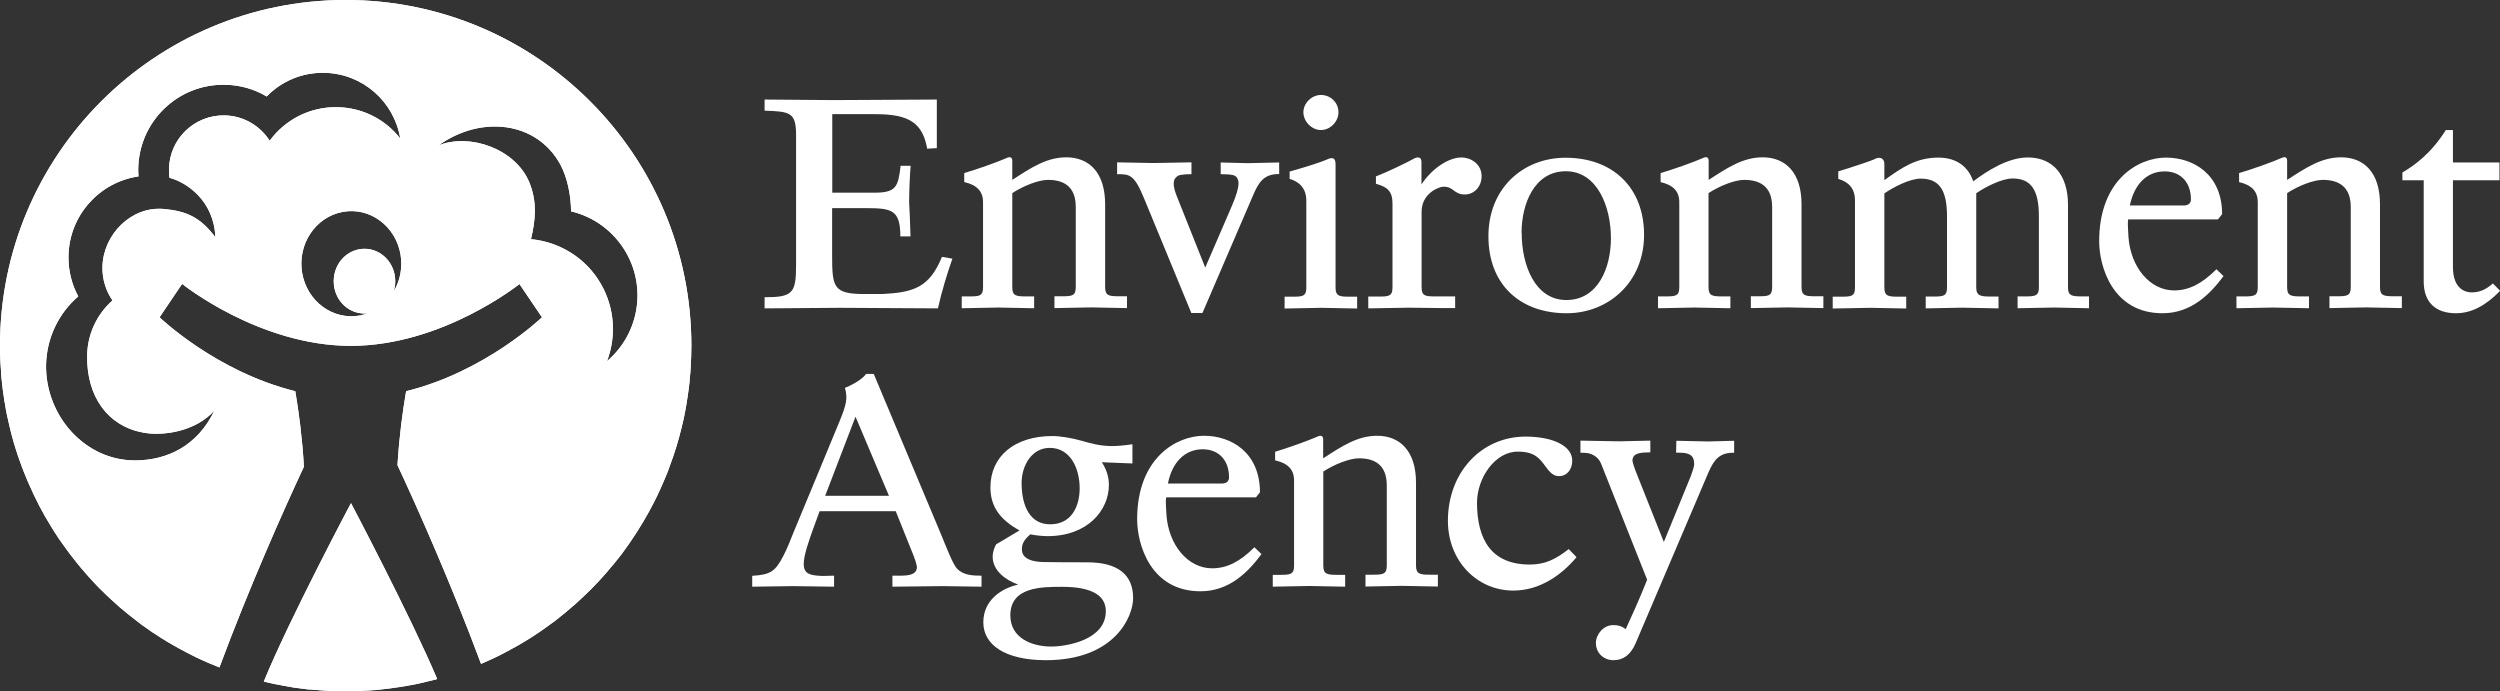 <?xml version="1.0" encoding="UTF-8"?>
<svg id="Layer_2" data-name="Layer 2" xmlns="http://www.w3.org/2000/svg" viewBox="0 0 179.57 49.66">
  <rect x="0" y="0" width="179.57" height="49.66" fill="#333333" stroke="none"/>
  <defs>
    <style>
      .cls-1 {
        fill: #fff;
        stroke-width: 0px;
      }
    </style>
  </defs>
  <g id="Layer_1-2" data-name="Layer 1">
    <path class="cls-1" d="m66.59,10.68l.7-.04v-3.49l-7.43.04-4.94-.04v.8c1.84.06,2.26.12,2.26,1.76v9.38c0,1.98-.26,2.26-2.26,2.26v.8l5.42-.04,7.03.04c.25-1.15.7-2.62,1.04-3.57l-.75-.13c-.9,2.2-2.03,2.56-4.31,2.67h-1.25c-2.25,0-2.33-.49-2.33-2.81v-3.36h2.43c1.85,0,2.47.12,2.47,2.03h.73l-.05-1.45-.05-1.02c0-.73.06-2.12.11-2.6h-.72c-.18,1.52-.32,1.93-1.89,1.93h-3.02v-5.64h3.11c2.43,0,3.38.64,3.71,2.49"/>
    <path class="cls-1" d="m69.27,13.08c.91.21,1.34.67,1.34,1.44v6.13c0,.62-.28.64-.99.64h-.54v.85l2.62-.05,2.58.05v-.85h-.54c-.72,0-1.03-.02-1.03-.64v-6.78c.81-.53,1.9-.95,2.56-.95,1.09,0,2,.43,2,1.95v5.77c0,.62-.29.64-.99.64h-.54v.85l2.63-.05,2.58.05v-.85h-.54c-.72,0-1.03-.02-1.03-.64v-5.97c0-2.31-1.18-3.37-2.79-3.37-1.41,0-2.52.74-3.88,1.62v-1.38c0-.29-.22-.26-.31-.23-.85.37-2.22.85-3.14,1.12v.62"/>
    <path class="cls-1" d="m160.83,13.08c.91.21,1.34.67,1.34,1.44v6.13c0,.62-.29.64-.99.64h-.54v.85l2.63-.05,2.58.05v-.85h-.54c-.72,0-1.03-.02-1.03-.64v-6.78c.81-.53,1.9-.95,2.56-.95,1.08,0,2.01.43,2.01,1.95v5.77c0,.62-.29.64-.99.64h-.54v.85l2.62-.05,2.58.05v-.85h-.54c-.72,0-1.03-.02-1.03-.64v-5.97c0-2.31-1.18-3.37-2.79-3.37-1.41,0-2.52.74-3.88,1.62v-1.38c0-.29-.22-.26-.31-.23-.85.37-2.22.85-3.14,1.12v.62"/>
    <path class="cls-1" d="m119.28,13.08c.91.21,1.34.67,1.34,1.44v6.13c0,.62-.29.64-.99.64h-.54v.85l2.62-.05,2.58.05v-.85h-.54c-.72,0-1.03-.02-1.03-.64v-6.78c.81-.53,1.9-.95,2.56-.95,1.09,0,2.01.43,2.01,1.95v5.77c0,.62-.29.64-.99.64h-.54v.85l2.63-.05,2.58.05v-.85h-.54c-.72,0-1.03-.02-1.03-.64v-5.97c0-2.31-1.18-3.37-2.79-3.37-1.41,0-2.52.74-3.88,1.62v-1.38c0-.29-.22-.26-.31-.23-.85.37-2.22.85-3.14,1.12v.62"/>
    <path class="cls-1" d="m91.88,12.52v-.85l-2.28.05-1.92-.05v.84c.38,0,.66.02.86.06.29.06.42.29.42.61s-.16.87-.46,1.57l-1.93,4.47-1.98-4.97c-.4-.95-.38-1.4.05-1.64.12-.06.55-.1.94-.1v-.85l-2.72.05-2.62-.05v.85c.88,0,1.22,0,1.92,1.7l3.41,8.27h.8l3.61-8.39c.42-.99.78-1.59,1.88-1.59"/>
    <path class="cls-1" d="m92.63,12.31v.54c.66.19,1.2.65,1.2,1.55v6.27c0,.62-.28.64-.99.64h-.57v.85l2.65-.05,2.56.05v-.85h-.52c-.72,0-1.03-.02-1.03-.64v-8.89c0-.46-.25-.49-.58-.34-.56.25-1.85.64-2.72.88"/>
    <path class="cls-1" d="m93.62,8.06c0,.67.6,1.28,1.26,1.28s1.26-.59,1.26-1.28-.57-1.24-1.26-1.24c-.66,0-1.26.59-1.26,1.24"/>
    <path class="cls-1" d="m98.82,13.2c.8.21,1.2.52,1.2,1.4v6.06c0,.62-.29.64-.99.64h-.75v.85l2.88-.05,2.56.03h.8s0-.84,0-.84h-1.42c-.7,0-.99-.02-.99-.64v-5.44c0-1.33,1.25-1.8,1.57-1.8.38,0,.55.13.74.27.19.14.4.29.79.29.68,0,1.21-.57,1.21-1.31,0-.93-.84-1.35-1.44-1.35-.98,0-2.18.86-2.88,1.94v-1.62c0-.36-.26-.39-.55-.23-.5.28-1.93.97-2.72,1.27v.51"/>
    <path class="cls-1" d="m106.91,16.96c0,3.51,2.3,5.54,5.62,5.54,3,0,5.56-2.23,5.56-5.63s-2.25-5.54-5.64-5.54c-3.04,0-5.54,2.18-5.54,5.64m2.38-.23c0-2.12.93-4.44,3.18-4.44s3.24,2.53,3.24,4.81c0,2.13-.93,4.44-3.2,4.44s-3.21-2.53-3.21-4.81Z"/>
    <path class="cls-1" d="m141.74,13.04c-.37-1.1-1.24-1.72-2.51-1.72-1.61,0-2.65.74-3.85,1.6,0,0-.02.02-.03.02v-1.17c0-.4-.32-.57-.77-.31-.1.06-1.42.51-2.54.85v.54c.71.21,1.2.65,1.2,1.55v6.27c0,.62-.28.64-.99.64h-.61v.85l2.7-.05,2.58.05v-.85h-.54c-.72,0-1.03-.02-1.03-.64v-6.78c.64-.44,1.82-1.06,2.61-1.06,1.33,0,1.89.81,1.89,2.72v5.11c0,.62-.28.64-.99.64h-.54v.85l2.63-.05,2.6.05v-.85h-.54c-.71,0-1.06-.03-1.06-.64v-6.78c.64-.44,1.82-1.06,2.61-1.06,1.32,0,1.89.81,1.89,2.72v5.11c0,.62-.29.64-.99.64h-.54v.85l2.62-.05,2.51.05v-.85h-.48c-.71,0-1.03-.02-1.03-.64v-5.95c0-2.12-1.08-3.39-2.88-3.39-1.45,0-2.97.99-3.93,1.72"/>
    <path class="cls-1" d="m159.31,15.76l.3-.38c0-2.83-2.03-4.06-4.03-4.06s-4.8,1.6-4.8,6.01c0,1.79.95,5.17,4.55,5.17,2.1,0,3.45-1.42,4.38-2.67l-.51-.49c-1.05,1.05-1.98,1.52-3.04,1.52-1.73,0-3.14-1.67-3.28-3.89-.02-.39-.04-.67-.04-.88,0-.15.01-.24.02-.33h6.43m-6.31-.99c.31-1.53,1.22-2.46,2.5-2.46,1.15,0,1.89.79,1.89,2,0,.27-.16.45-.52.45h-3.86Z"/>
    <path class="cls-1" d="m91.61,33.07c.91.21,1.34.67,1.34,1.44v6.14c0,.61-.29.64-.99.64h-.54v.85l2.62-.05,2.58.05v-.85h-.54c-.72,0-1.03-.03-1.03-.64v-6.78c.81-.53,1.9-.95,2.56-.95,1.09,0,2,.43,2,1.95v5.77c0,.61-.29.64-.99.64h-.54v.85l2.62-.05,2.58.05v-.85h-.54c-.72,0-1.03-.03-1.03-.64v-5.97c0-2.3-1.18-3.37-2.79-3.37-1.41,0-2.52.74-3.88,1.62v-1.37c0-.29-.22-.26-.31-.23-.85.37-2.22.85-3.14,1.13v.62"/>
    <path class="cls-1" d="m90.2,35.74l.3-.38c0-2.83-2.03-4.06-4.02-4.06s-4.8,1.6-4.8,6c0,1.79.95,5.17,4.55,5.17,2.1,0,3.45-1.42,4.38-2.67l-.51-.49c-1.05,1.05-1.98,1.51-3.04,1.51-1.73,0-3.14-1.67-3.28-3.89-.02-.39-.04-.67-.04-.88,0-.15.01-.24.03-.33h6.43m-6.31-.99c.3-1.53,1.22-2.46,2.5-2.46,1.15,0,1.89.79,1.89,2.01,0,.27-.16.45-.52.45h-3.86Z"/>
    <path class="cls-1" d="m172.56,12.39v.56h1.53v7.27c0,1.47.83,2.28,2.32,2.28,1.08,0,2.12-.53,3.17-1.61l-.52-.53c-.53.46-.96.64-1.54.64-.31,0-1.33-.13-1.33-1.82v-6.23h3.34v-1.28h-3.34v-2.33h-.51c-1.06,1.68-2.21,2.51-3.12,3.05"/>
    <path class="cls-1" d="m62.21,26.86c-.31.45-1.22.89-1.52,1,.22.76.08,1.25-.37,2.36,0,.02-3.31,7.99-3.31,7.99-.23.58-.46,1.17-.75,1.73-.58,1.12-.93,1.34-2.23,1.42v.78l2.92-.04,2.96.04v-.79s-.85.02-.85.02c-.85-.04-1.33-.12-1.33-.86,0-.63.36-1.62.64-2.42l.5-1.37h5.47l1.17,2.92c.17.4.37.96.35,1.15-.05.41-.4.56-1.2.56h-.56v.79l3.63-.04,2.77.04v-.79c-.6,0-1.31-.02-1.77-.52-.3-.33-.75-1.51-1.1-2.36l-4.87-11.61h-.56m-.75,3.07l2.4,5.68h-4.58l2.18-5.68Z"/>
    <path class="cls-1" d="m71.59,39.05c-.18.24-.29.66-.29.92,0,1.01.9,1.68,1.83,2.02-1.31.3-2.5,1.19-2.5,2.71,0,1.61,1.55,2.72,4.5,2.72,4.89,0,6.26-3.08,6.26-4.46,0-1.68-1.09-2.57-3.3-2.57-.58,0-2.45,0-3.19-.02-1.49-.05-1.5-.71-1.5-.94,0-.49.3-.77.6-1.05.43.08.88.13,1.24.13,2.89,0,4.41-1.86,4.41-3.69,0-.59-.2-1.16-.51-1.62.36.01,2.2.09,2.2.09v-1.38c-.62.09-1.08.13-1.47.13-.86,0-1.55-.2-2.14-.37-.7-.2-1.55-.35-2.14-.35-2.71,0-4.45,1.45-4.45,3.69,0,1.35.66,2.3,2.09,3.09l-1.63.97m.97,5.13c0-2.05,2.24-2.05,3.72-2.05,2.08,0,3.14.59,3.14,1.75,0,2.08-2.84,2.54-3.93,2.54-1.35,0-2.93-.59-2.93-2.24Zm.81-9.52c0-1.21.71-2.51,2.02-2.51,1.48,0,2.15,1.46,2.15,2.91,0,1.25-.56,2.58-2.12,2.58-1.41,0-2.05-1.25-2.05-2.98Z"/>
    <path class="cls-1" d="m112.68,39.44c-.93.72-1.68,1.11-2.8,1.11-2.75,0-3.78-1.78-3.79-4.43,0-1.79,1.3-3.7,2.95-3.68,1.21,0,1.56.51,1.96,1.05.27.36.53.71.97.71.64,0,.97-.56.96-1.12-.01-1.03-1.32-1.7-3.29-1.72-3.21-.03-5.64,2.55-5.64,6.05,0,2.88,2.09,5.01,4.7,5.01,1.95,0,3.51-1.17,4.54-2.4l-.56-.58"/>
    <path class="cls-1" d="m118.31,41.64c-.08.2-.56,1.45-1.54,3.55-.28-.22-.53-.29-.9-.29-.71,0-1.24.68-1.24,1.28,0,.71.54,1.24,1.26,1.24s1.24-.39,1.6-1.23l5.23-12.27c.42-.97.85-1.42,1.84-1.4v-.86l-1.86.05-2.29-.05-.02.85c.33,0,.6.01.8.07.34.1.5.31.5.77,0,.13-.09.44-.24.84l-1.94,4.74-1.91-4.8c-.19-.48-.37-.94-.34-1.13.04-.24.18-.37.46-.44.2-.05.47-.07.82-.07v-.84s-2.21.05-2.21.05l-2.81-.05v.87c.16,0,.38,0,.55.03.41.1.75.32.93.75l3.31,8.34"/>
    <path class="cls-1" d="m31.4,48.77s-.05.02-.07.03c-.05.01-.1.03-.16.04-.15.04-.3.08-.46.11-.19.05-.38.1-.58.14-.17.04-.35.07-.53.11-.04,0-.09.02-.13.02-.24.05-.5.09-.75.13-.19.03-.38.06-.57.08-.02,0-.04.01-.06.01-.05.01-.1.01-.15.02-.17.02-.33.04-.5.06-.35.04-.7.07-1.05.09h-.07c-.12.01-.24.02-.37.02-.37.02-.75.03-1.12.03-.34,0-.68-.01-1.02-.02-.03,0-.07,0-.1-.01-.13,0-.26-.01-.39-.02-.05,0-.09-.01-.14-.01-.29-.02-.59-.04-.88-.07-.04,0-.08,0-.12,0-.36-.04-.72-.09-1.08-.14-.24-.04-.48-.08-.72-.13-.48-.08-.96-.18-1.43-.3,1.81-4.43,6.26-12.81,6.26-12.81,0,0,4.29,8.13,6.19,12.63Z"/>
    <path class="cls-1" d="m24.83,0C11.12,0,0,11.12,0,24.83c0,.39.01.77.03,1.16.01.21.02.41.04.61.01.32.04.63.08.95.04.36.08.71.14,1.06.01.12.03.24.06.36.08.54.19,1.07.32,1.59.05.25.12.49.18.73.08.31.17.62.27.93.1.34.22.67.34,1,.11.32.23.64.37.96.08.2.15.38.24.57.46,1.06.99,2.09,1.6,3.07.09.15.18.3.28.45.18.28.36.55.56.82.32.46.66.91,1.01,1.34.19.24.39.47.59.7.2.23.4.46.61.68.14.16.3.32.46.48.16.16.32.32.48.47.29.28.59.54.89.81.06.06.13.12.19.16.22.19.44.37.67.55.24.19.48.37.72.56.49.36,1,.71,1.52,1.03.26.16.52.32.79.47.26.15.53.3.8.44.56.3,1.14.58,1.72.83.26.11.52.22.78.32,0,.01,0,.02.02.01,2.11-5.68,4.63-11.35,6.07-14.42-.12-2.07-.37-3.95-.62-5.42-5.71-1.41-9.75-5.31-9.75-5.31l1.62-2.4s5.53,4.45,12.12,4.45,12.11-4.44,12.11-4.44l1.62,2.39s-4.05,3.9-9.76,5.31c-.25,1.45-.5,3.29-.62,5.31,1.41,3.01,3.9,8.62,6,14.27.09-.03.18-.07.26-.11.66-.29,1.3-.6,1.92-.95.32-.17.64-.35.95-.54.67-.4,1.31-.84,1.93-1.3.09-.06.17-.12.25-.18.5-.39.98-.78,1.45-1.2.18-.16.35-.32.52-.48.77-.71,1.49-1.48,2.16-2.3.04-.04.07-.07.1-.11.09-.11.17-.21.25-.32.11-.14.22-.28.34-.43.73-.98,1.39-2.01,1.98-3.09.19-.35.37-.71.55-1.07.19-.4.37-.8.54-1.21.14-.32.27-.65.38-.98.33-.87.6-1.76.82-2.67.05-.21.1-.41.15-.62.01-.07.03-.13.04-.2.02-.09.03-.17.05-.26.07-.35.13-.7.18-1.05,0-.04.02-.08.02-.13.06-.36.1-.72.14-1.08.01-.09.02-.18.02-.27.03-.25.05-.51.06-.76.03-.51.05-1.02.05-1.54C49.66,11.12,38.54,0,24.83,0Zm-5.46,10.11c-.68-1.07-1.88-1.8-3.24-1.82-2.17-.04-3.96,1.69-3.99,3.85-.01.22.01.43.03.63,1.21.31,3.2,1.63,3.3,4.27-1.08-1.43-2.06-1.88-3.71-2.03-2.35-.21-4.36,1.86-4.4,4.16-.02.89.25,1.73.72,2.41-1.09.97-1.79,2.37-1.82,3.94-.05,2.98,1.49,5.1,4.06,5.56,1.41.25,3.73-.08,5.08-1.59-1.22,2.56-3.41,3.56-5.63,3.58-3.65.05-6.52-3.21-6.46-6.86.04-1.97.93-3.73,2.31-4.92-.46-.86-.72-1.85-.7-2.9.05-2.92,2.22-5.31,5.03-5.72-.02-.19-.02-.37-.02-.56.06-3.39,2.85-6.09,6.23-6.02,1.1.01,2.12.32,3,.84,1.04-1.08,2.51-1.73,4.13-1.7,2.77.05,5.03,2.08,5.46,4.72-1.05-1.35-2.68-2.22-4.52-2.25-1.99-.04-3.77.92-4.86,2.41Zm8.9,10.84c.08-.24.12-.49.12-.75,0-1.29-.99-2.33-2.21-2.33s-2.21,1.04-2.21,2.33.99,2.32,2.21,2.32c.07,0,.14,0,.21-.01-.17.06-.35.11-.53.15-1.95.36-3.81-1.01-4.16-3.07-.34-2.05.96-4.01,2.92-4.37,1.94-.36,3.8,1.01,4.15,3.06.16.96-.04,1.91-.5,2.67Zm15.33,4.99c.67-1.75.57-3.79-.44-5.55-1.09-1.89-3-3.02-5.02-3.21.33-1.4.45-2.69-.12-4.08-1-2.42-4.28-3.55-6.52-2.66,3.05-2.17,7.03-1.74,8.74,1.36.52.95.77,2.26.78,3.38,1.6.38,3.05,1.4,3.94,2.94,1.52,2.63.89,5.92-1.36,7.82Z"/>
    <path class="cls-1" d="m24.83,0C11.12,0,0,11.12,0,24.83c0,.39.01.77.03,1.16.01.21.02.41.04.61.01.32.04.63.08.95.04.36.08.71.14,1.06.01.12.03.24.06.36.08.54.19,1.07.32,1.59.05.25.12.49.18.73.08.31.17.62.27.93.1.34.22.67.34,1,.11.32.23.64.37.96.08.2.15.38.24.57.46,1.06.99,2.09,1.6,3.07.09.15.18.3.28.45.18.28.36.55.56.82.32.46.66.91,1.01,1.34.19.24.39.47.59.7.2.23.4.46.61.68.14.16.3.32.46.48.16.16.32.32.48.47.29.28.59.54.89.81.06.06.13.12.19.16.22.19.44.37.67.55.24.19.48.37.72.56.49.36,1,.71,1.52,1.03.26.16.52.32.79.47.26.15.53.3.8.44.56.31,1.13.58,1.72.83.26.11.52.22.78.32,0,.01,0,.02.02.01,2.11-5.68,4.63-11.35,6.07-14.42-.12-2.07-.37-3.95-.62-5.42-5.71-1.41-9.75-5.31-9.75-5.31l1.62-2.4s5.53,4.45,12.12,4.45,12.11-4.44,12.11-4.44l1.62,2.39s-4.05,3.9-9.76,5.31c-.25,1.45-.5,3.29-.62,5.31,1.41,3.01,3.9,8.62,6,14.27.09-.03.18-.07.26-.11.66-.29,1.3-.6,1.92-.95.32-.17.64-.35.95-.54.67-.4,1.31-.84,1.93-1.3.09-.06.17-.12.25-.18.5-.39.98-.78,1.45-1.2.18-.16.35-.32.52-.48.77-.71,1.49-1.48,2.16-2.3.12-.14.23-.28.35-.43.11-.14.22-.28.34-.43.73-.98,1.39-2.01,1.98-3.09.19-.35.37-.71.55-1.07.19-.4.37-.8.54-1.21.14-.32.27-.65.38-.98.33-.87.6-1.76.82-2.67.07-.27.13-.54.19-.82.02-.09.03-.17.05-.26.07-.35.13-.7.18-1.05,0-.04.02-.08.02-.13.06-.36.1-.72.14-1.08.01-.09.02-.18.02-.27.03-.25.05-.51.06-.76.03-.51.05-1.02.05-1.54C49.66,11.12,38.54,0,24.83,0Zm-5.46,10.11c-.68-1.07-1.88-1.8-3.24-1.82-2.17-.04-3.96,1.69-3.99,3.85-.01.22.01.43.03.63,1.21.31,3.2,1.63,3.3,4.27-1.08-1.43-2.06-1.88-3.71-2.03-2.35-.21-4.36,1.86-4.4,4.16-.02.89.25,1.73.72,2.41-1.09.97-1.79,2.37-1.82,3.94-.05,2.98,1.49,5.1,4.06,5.56,1.41.25,3.73-.08,5.08-1.59-1.22,2.56-3.41,3.56-5.63,3.58-3.65.05-6.52-3.21-6.46-6.86.04-1.97.93-3.73,2.31-4.92-.46-.86-.72-1.85-.7-2.9.05-2.92,2.22-5.31,5.03-5.72-.02-.19-.02-.37-.02-.56.06-3.39,2.85-6.09,6.23-6.02,1.1.01,2.12.32,3,.84,1.04-1.08,2.51-1.73,4.13-1.7,2.77.05,5.03,2.08,5.46,4.72-1.05-1.35-2.68-2.22-4.52-2.25-1.99-.04-3.77.92-4.86,2.41Zm8.9,10.84c.08-.24.12-.49.12-.75,0-1.29-.99-2.33-2.21-2.33s-2.21,1.04-2.21,2.33.99,2.32,2.21,2.32c.07,0,.14,0,.21-.01-.17.06-.35.11-.53.15-1.95.36-3.81-1.01-4.16-3.07-.34-2.05.96-4.01,2.92-4.37,1.94-.36,3.8,1.01,4.15,3.06.16.96-.04,1.91-.5,2.67Zm15.33,4.99c.67-1.75.57-3.79-.44-5.55-1.09-1.89-3-3.02-5.02-3.21.33-1.4.45-2.69-.12-4.08-1-2.42-4.28-3.55-6.52-2.66,3.05-2.17,7.03-1.74,8.74,1.36.52.95.77,2.26.78,3.38,1.6.38,3.05,1.4,3.94,2.94,1.52,2.63.89,5.92-1.36,7.82Zm-24.65,23.01c.47.12.95.22,1.43.3.24.05.48.09.72.13.36.05.72.1,1.08.14.04,0,.08,0,.12,0,.29.03.59.05.88.07.05,0,.09.01.14.01.13.01.26.02.39.02.37.02.75.03,1.12.03s.75-.01,1.12-.03c.13,0,.25-.01.37-.02.37-.02.75-.05,1.12-.09.17-.02.33-.04.5-.06.05,0,.1,0,.15-.02.02,0,.04-.01.06-.01.19-.02.38-.05.57-.08.25-.04.51-.08.75-.13.04,0,.09-.01.13-.02.18-.04.36-.07.53-.11.2-.04.39-.09.58-.14.16-.03.31-.07.46-.11.06,0,.11-.03.16-.04.01-.01.03-.01.04-.01s.02-.01.03-.02c-1.9-4.5-6.19-12.63-6.19-12.63,0,0-4.45,8.38-6.26,12.81Z"/>
  </g>
</svg>